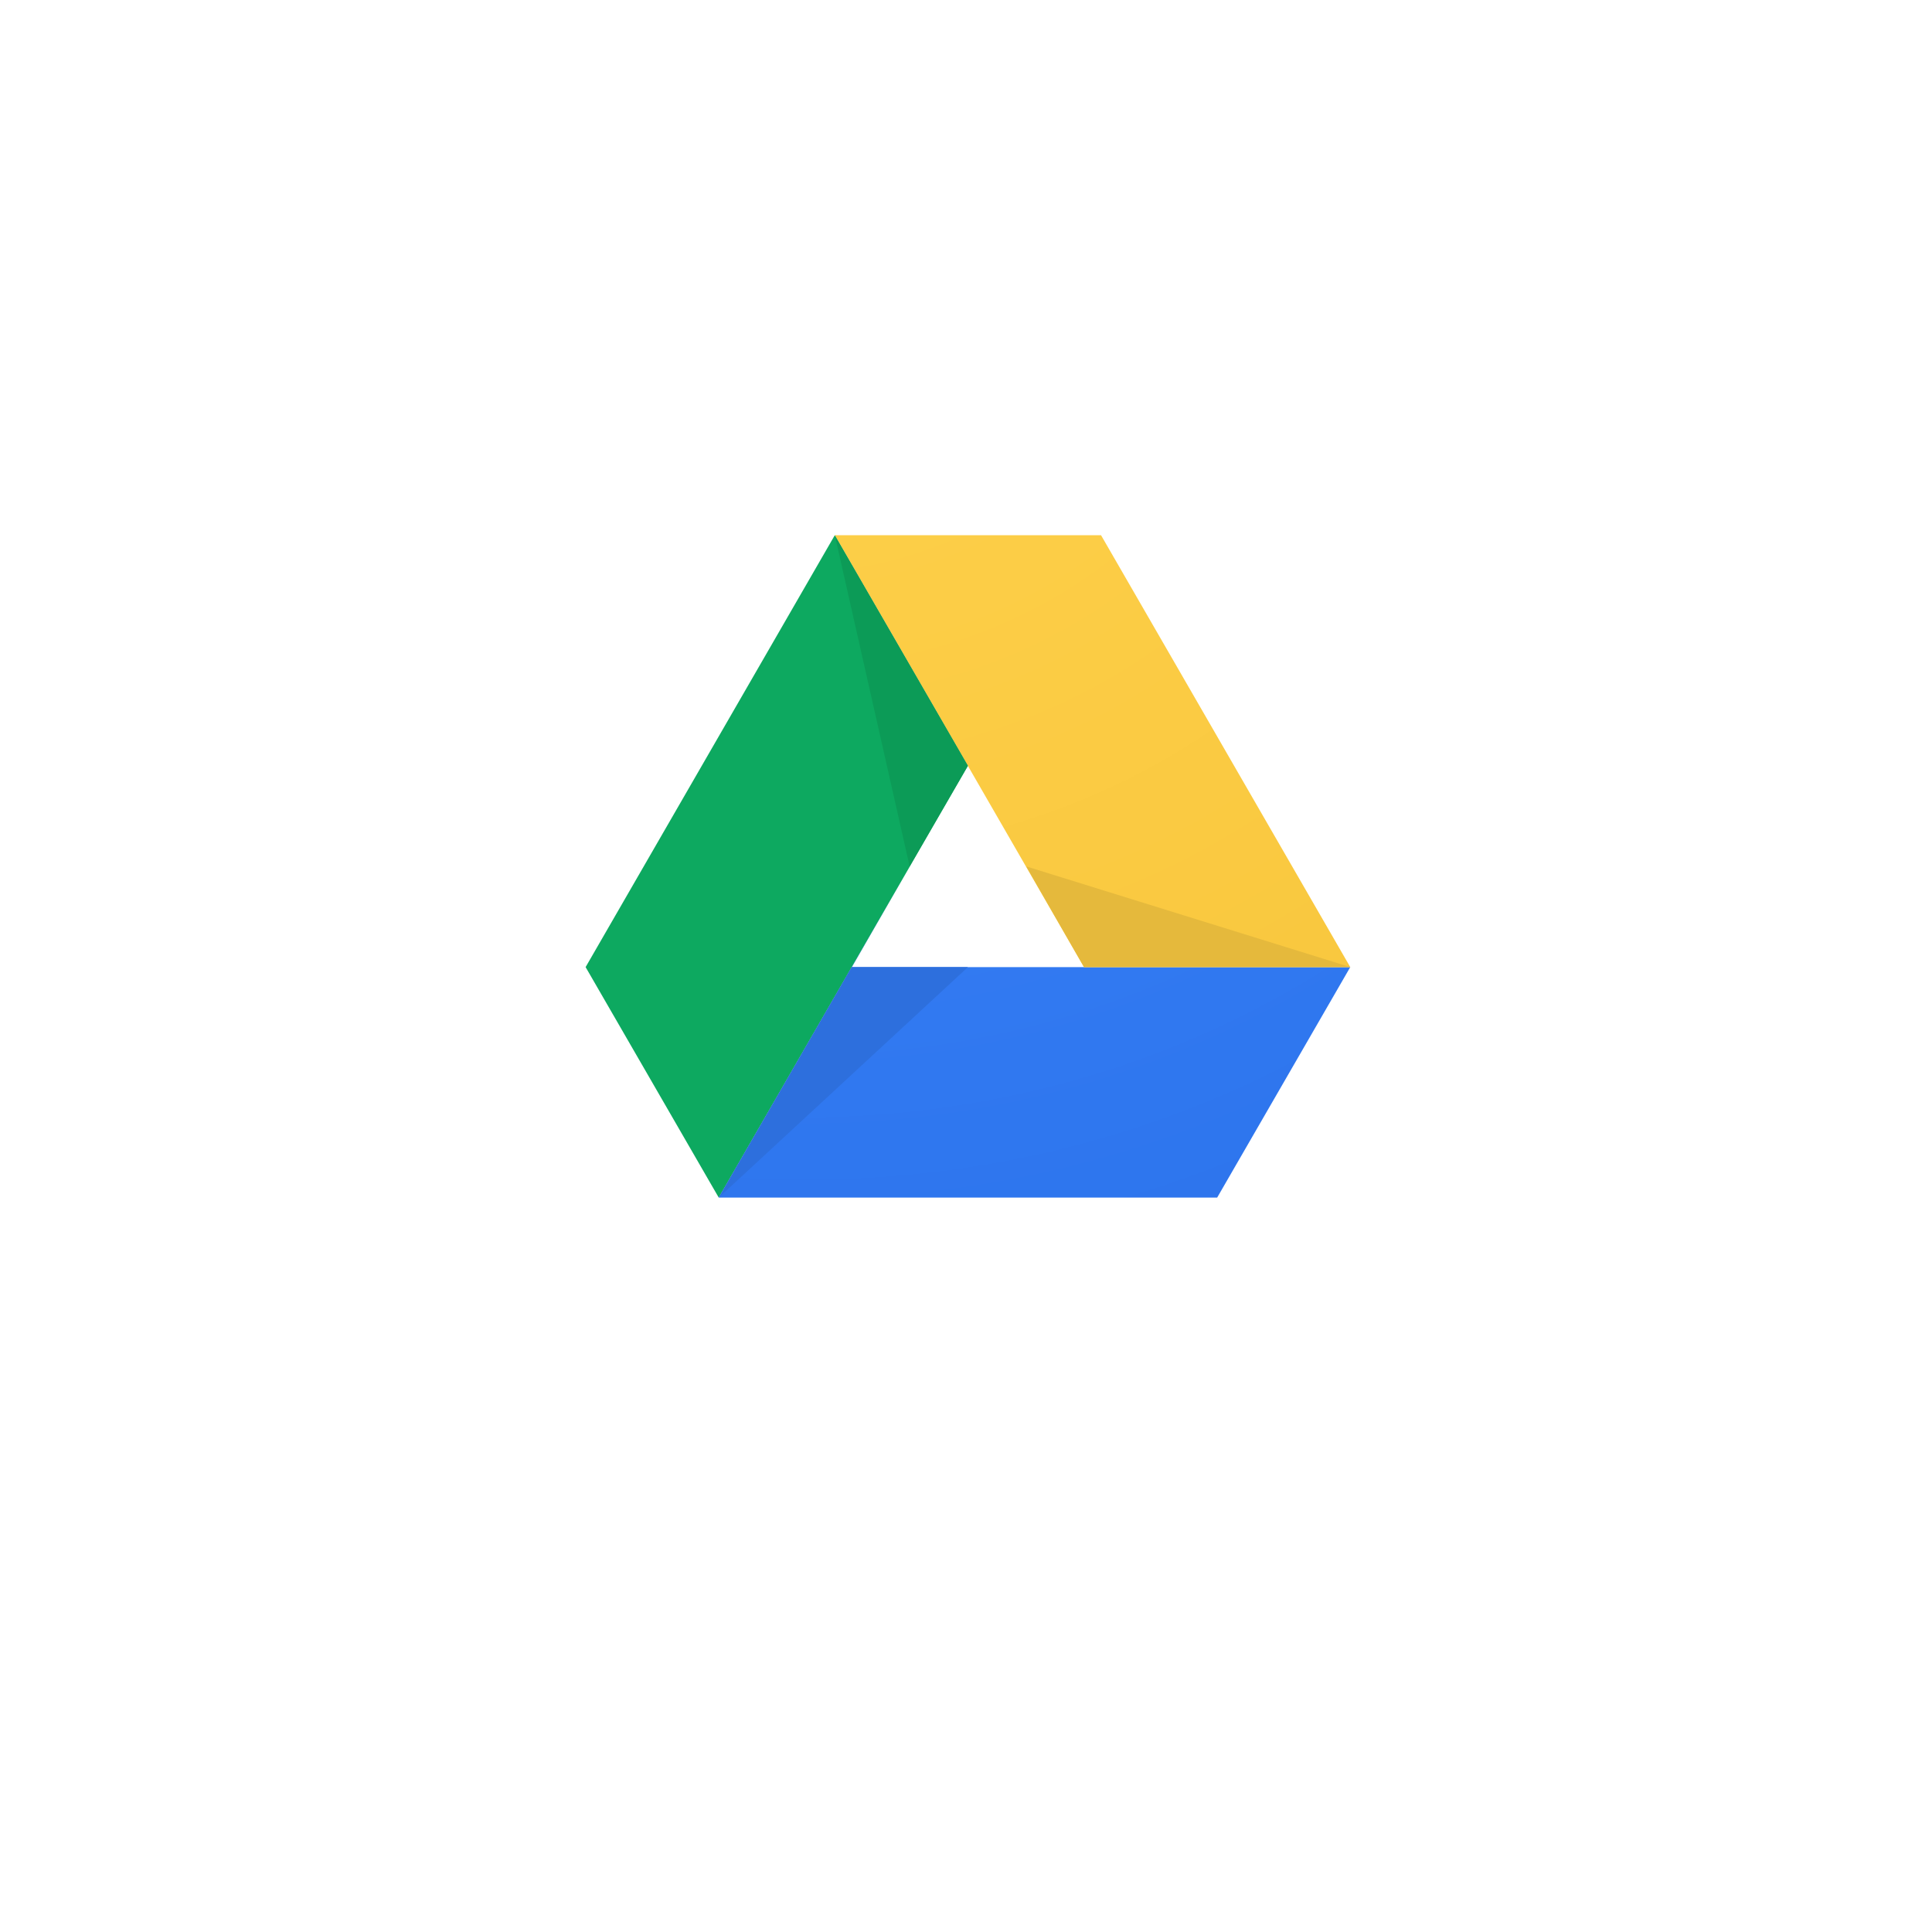 <svg xmlns="http://www.w3.org/2000/svg" width="97" height="96" fill="none" viewBox="0 0 97 96">
    <g filter="url(#filter0_d)">
        <circle cx="48.294" cy="44" r="32" fill="#fff"/>
    </g>
    <path fill="#0DA960" d="M36.086 60.125l-6.684-11.572L41.913 26.87l6.684 11.573-12.511 21.681z"/>
    <path fill="url(#paint0_radial)" d="M36.086 60.125l6.684-11.572h25.023L61.11 60.125H36.086z"/>
    <path fill="url(#paint1_radial)" d="M67.793 48.553H54.425L41.914 26.87H55.28l12.512 21.682z"/>
    <path fill="#2D6FDD" d="M48.598 48.552H42.77l2.9-5.054-9.584 16.627 12.512-11.573z"/>
    <path fill="#E5B93C" d="M54.425 48.552h13.368l-16.268-5.054 2.9 5.054z"/>
    <path fill="#0C9B57" d="M45.67 43.498l2.927-5.054-6.683-11.573 3.756 16.627z"/>
    <defs>
        <radialGradient id="paint0_radial" cx="0" cy="0" r="1" gradientTransform="matrix(64.79 37.407 -35.863 62.115 37.875 7.566)" gradientUnits="userSpaceOnUse">
            <stop stop-color="#4387FD"/>
            <stop offset=".65" stop-color="#3078F0"/>
            <stop offset=".91" stop-color="#2B72EA"/>
            <stop offset="1" stop-color="#286EE6"/>
        </radialGradient>
        <radialGradient id="paint1_radial" cx="0" cy="0" r="1" gradientTransform="matrix(64.786 37.405 -34.665 60.04 37.877 7.568)" gradientUnits="userSpaceOnUse">
            <stop stop-color="#FFD24D"/>
            <stop offset="1" stop-color="#F6C338"/>
        </radialGradient>
        <filter id="filter0_d" width="96" height="96" x=".293" y="0" color-interpolation-filters="sRGB" filterUnits="userSpaceOnUse">
            <feFlood flood-opacity="0" result="BackgroundImageFix"/>
            <feColorMatrix in="SourceAlpha" values="0 0 0 0 0 0 0 0 0 0 0 0 0 0 0 0 0 0 127 0"/>
            <feOffset dy="4"/>
            <feGaussianBlur stdDeviation="8"/>
            <feColorMatrix values="0 0 0 0 0 0 0 0 0 0 0 0 0 0 0 0 0 0 0.14 0"/>
            <feBlend in2="BackgroundImageFix" result="effect1_dropShadow"/>
            <feBlend in="SourceGraphic" in2="effect1_dropShadow" result="shape"/>
        </filter>
    </defs>
</svg>
